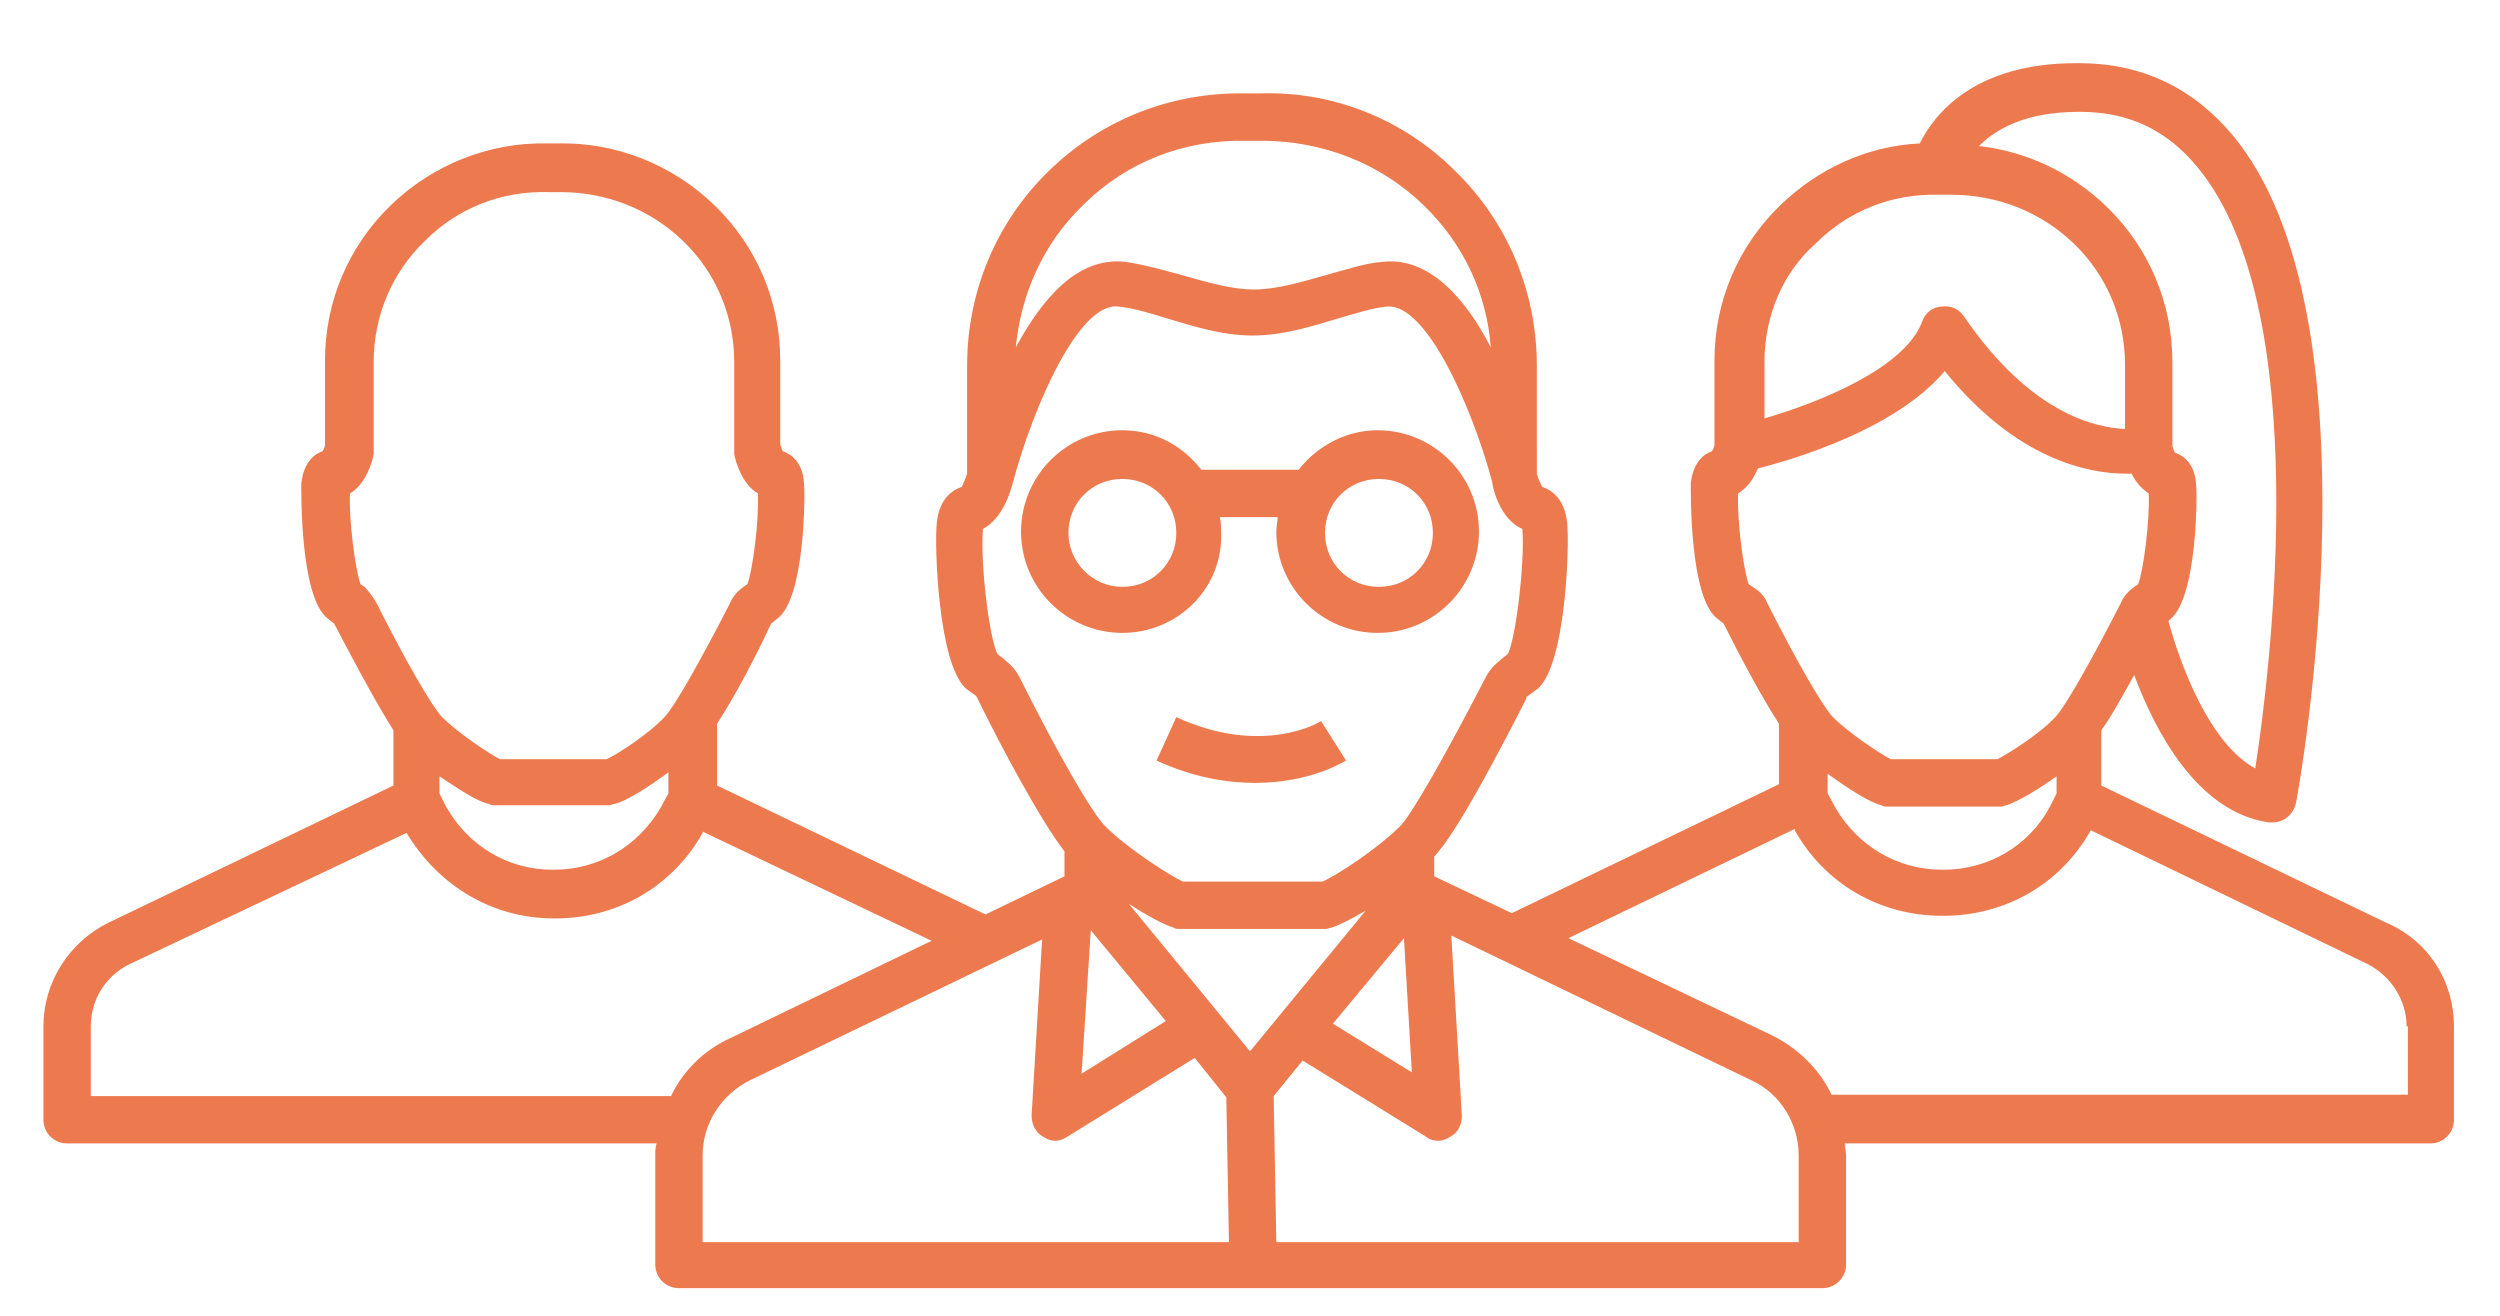 <?xml version="1.0" encoding="utf-8"?>
<!-- Generator: Adobe Illustrator 26.5.0, SVG Export Plug-In . SVG Version: 6.00 Build 0)  -->
<svg version="1.1" id="Calque_1" xmlns="http://www.w3.org/2000/svg" xmlns:xlink="http://www.w3.org/1999/xlink" x="0px" y="0px"
	 viewBox="0 0 190 100" style="enable-background:new 0 0 190 100;" xml:space="preserve">
<style type="text/css">
	.st0{fill:#ED794F;}
</style>
<g>
	<path class="st0" d="M100.4,54.8l1.9,3c-0.2,0.1-2.7,1.7-6.9,1.7c-2.1,0-4.7-0.4-7.5-1.7l1.5-3.3C95.9,57.5,100.3,54.9,100.4,54.8
		 M85.3,48.1c-4.2,0-7.7-3.4-7.7-7.7c0-4.2,3.4-7.7,7.7-7.7c2.5,0,4.6,1.2,6,3h7.4c1.4-1.8,3.6-3,6-3c4.2,0,7.7,3.4,7.7,7.7
		c0,4.2-3.4,7.7-7.7,7.7c-4.2,0-7.7-3.4-7.7-7.7c0-0.4,0.1-0.8,0.1-1.1h-4.4c0.1,0.4,0.1,0.7,0.1,1.1C93,44.7,89.5,48.1,85.3,48.1
		 M100.7,40.5c0,2.3,1.8,4.1,4.1,4.1c2.3,0,4.1-1.8,4.1-4.1c0-2.3-1.8-4.1-4.1-4.1C102.5,36.4,100.7,38.2,100.7,40.5 M85.3,44.6
		c2.3,0,4.1-1.8,4.1-4.1c0-2.3-1.8-4.1-4.1-4.1c-2.3,0-4.1,1.8-4.1,4.1C81.2,42.7,83,44.6,85.3,44.6 M186.5,78v7.1
		c0,1-0.8,1.8-1.8,1.8h-44.5c0,0.3,0.1,0.6,0.1,0.9v8.3c0,1-0.8,1.8-1.8,1.8H51.6c-1,0-1.8-0.8-1.8-1.8v-8.3c0-0.3,0-0.6,0.1-0.9
		H5.1c-1,0-1.8-0.8-1.8-1.8V78c0-3.3,1.9-6.4,5-7.9l21.6-10.4v-4.2c-1.4-2.2-3.3-5.8-4.5-8.1L24.9,47c-2.1-1.6-2-9.6-2-10.3
		c0.2-1.6,1-2.2,1.6-2.4c0.1-0.1,0.2-0.4,0.2-0.5v-6.4c0-4.5,1.8-8.7,5-11.8c3.2-3.1,7.5-4.8,11.9-4.7l0.8,0
		c4.4-0.1,8.7,1.6,11.9,4.7c3.2,3.1,5,7.3,5,11.8v6.4c0.1,0.2,0.1,0.4,0.2,0.5c0.6,0.2,1.5,0.8,1.6,2.4c0.1,0.7,0.1,8.7-2,10.3
		l-0.5,0.4C57.4,50,55.8,53,54.5,55v4.7l20.4,9.8l6-2.9v-1.9c-1.8-2.3-4.9-8.1-6.6-11.6c0-0.1-0.1-0.1-0.1-0.2l-0.7-0.5
		c-2.2-1.7-2.5-11-2.3-12.7c0.2-1.9,1.3-2.5,1.9-2.7c0.1-0.2,0.3-0.7,0.4-1v-8.2c0-5.6,2.2-10.9,6.2-14.8c4-3.9,9.3-6,14.9-5.9h1.1
		c5.5-0.2,10.9,1.9,14.9,5.9c4,3.9,6.2,9.2,6.2,14.8V36c0.1,0.4,0.3,0.8,0.4,1c0.6,0.2,1.7,0.8,1.9,2.7c0.2,1.7-0.1,11-2.3,12.7
		l-0.7,0.5c-0.1,0-0.1,0.1-0.1,0.2c-1.9,3.7-5.2,10.1-7,12v1.5l5.9,2.8l20.3-9.8V55c-1.3-2-2.9-5-4.2-7.6l-0.5-0.4
		c-2.1-1.6-2-9.6-2-10.3c0.2-1.6,1-2.2,1.6-2.4c0.1-0.1,0.2-0.4,0.2-0.5v-6.4c0-4.5,1.8-8.7,5-11.8c2.9-2.8,6.6-4.5,10.6-4.7
		c1.1-2.2,4.1-6.1,11.9-6.1c0.1,0,0.1,0,0.2,0c4.8,0,8.7,1.9,11.7,5.5c11.4,13.7,5.1,49.2,4.8,50.7c-0.2,0.9-0.9,1.5-1.8,1.5
		c-0.1,0-0.2,0-0.3,0c-5.4-0.8-8.6-6.9-10.2-11.2c-0.9,1.6-1.7,3.1-2.5,4.2v4.2l21.6,10.4C184.6,71.5,186.5,74.6,186.5,78
		 M138.9,60.3l0.6,1.1c1.7,2.9,4.7,4.7,8.1,4.7h0.1c3.4,0,6.5-1.8,8.1-4.8l0.5-1V59c-1.4,1-2.9,1.9-3.8,2.2c-0.1,0-0.3,0.1-0.4,0.1
		h-8.7c-0.1,0-0.3,0-0.4-0.1c-0.9-0.2-2.6-1.3-4.1-2.4V60.3z M150.4,11.1c3.6,0.4,7,2,9.7,4.6c3.2,3.1,5,7.3,5,11.8v6.4
		c0.1,0.2,0.1,0.4,0.2,0.5c0.6,0.2,1.5,0.8,1.6,2.4c0.1,0.7,0.1,8.7-2,10.3l-0.1,0.1c0.9,3.3,3.1,9.3,6.6,11.2
		c1.2-7.7,4.5-35-4.4-45.7c-2.3-2.8-5.2-4.2-8.9-4.2c0,0-0.1,0-0.1,0C153.8,8.5,151.6,9.9,150.4,11.1 M134.1,27.5v4.3
		c4.1-1.2,10.7-3.8,12-7.4c0.2-0.6,0.8-1.1,1.5-1.1c0.7-0.1,1.3,0.2,1.7,0.8c5,7.3,9.9,8.4,12.2,8.5v-4.9c0-3.5-1.4-6.8-3.9-9.2
		c-2.5-2.4-5.8-3.7-9.3-3.7l-0.9,0c-3.6-0.1-6.9,1.2-9.4,3.7C135.5,20.7,134.1,24,134.1,27.5 M134.3,45.8c2.2,4.4,4.3,8,5,8.7
		c1.2,1.2,3.6,2.8,4.4,3.2h8.1c0.8-0.4,3.2-1.9,4.4-3.2c0.7-0.7,2.7-4.2,5-8.7c0.2-0.5,0.6-0.9,1-1.2l0.3-0.2c0.4-1,0.9-4.9,0.8-6.9
		c-0.6-0.4-1-0.9-1.3-1.5c-0.1,0-0.2,0-0.4,0c-2.8,0-8.3-1-13.8-7.8c-3.7,4.4-11.4,6.7-14.2,7.4c-0.3,0.7-0.7,1.4-1.5,1.9
		c-0.1,2,0.4,5.8,0.8,6.9l0.3,0.2C133.7,44.9,134.1,45.3,134.3,45.8 M106.7,71.3l-5.4,6.5l6,3.7L106.7,71.3z M103.8,69.2
		c-1,0.6-2,1.1-2.6,1.3c-0.1,0-0.3,0.1-0.4,0.1H89.6c-0.1,0-0.3,0-0.4-0.1c-0.7-0.2-2-0.9-3.4-1.8L95,79.9L103.8,69.2z M82.2,81.6
		l6.4-4l-5.7-6.9L82.2,81.6z M77.2,26.4c2-3.7,4.7-6.9,8.3-6.5c1.4,0.2,2.8,0.6,4.3,1c1.8,0.5,3.7,1.1,5.5,1.1
		c1.8,0,3.7-0.6,5.5-1.1c1.5-0.4,2.9-0.9,4.3-1c3.5-0.4,6.3,2.8,8.2,6.5c-0.3-4.1-2.1-7.9-5.1-10.8c-3.3-3.2-7.7-4.9-12.3-4.9
		l-1.2,0c-4.7-0.1-9.1,1.6-12.4,4.9C79.3,18.5,77.6,22.3,77.2,26.4 M77.5,51.5c2.9,5.8,5.5,10.3,6.5,11.3c1.7,1.7,5,3.8,5.9,4.2
		h10.6c1-0.4,4.2-2.5,5.9-4.2c0.9-0.9,3.5-5.5,6.5-11.3c0.3-0.6,0.7-1,1.2-1.4l0.5-0.4c0.6-1.2,1.3-6.9,1.1-9.5
		c-1.6-0.7-2.2-2.8-2.3-3.6c-1.5-5.6-5-13.6-8-13.3c-1.1,0.1-2.3,0.5-3.7,0.9c-2,0.6-4.2,1.3-6.5,1.3c-2.3,0-4.5-0.7-6.5-1.3
		c-1.3-0.4-2.6-0.8-3.7-0.9c-3-0.4-6.5,7.7-8,13.3l0,0c-0.2,0.8-0.8,2.8-2.3,3.6c-0.2,2.8,0.5,8.3,1.1,9.5l0.5,0.4
		C76.8,50.5,77.2,50.9,77.5,51.5 M33.4,60.3l0.5,1c1.7,3,4.7,4.8,8.1,4.8h0.1c3.4,0,6.4-1.8,8.1-4.7l0.6-1.1v-1.6
		c-1.5,1.1-3.2,2.2-4.1,2.4c-0.1,0-0.3,0.1-0.4,0.1h-8.7c-0.1,0-0.3,0-0.4-0.1C36.4,61,34.9,60,33.4,59V60.3z M28.6,45.8
		c2.2,4.4,4.3,8,5,8.7c1.2,1.2,3.6,2.8,4.4,3.2h8.1c0.7-0.3,3.2-1.9,4.4-3.2c0.7-0.7,2.7-4.2,5-8.7c0.2-0.5,0.6-0.9,1-1.2l0.3-0.2
		c0.4-1,0.9-4.9,0.8-6.9c-1.2-0.7-1.7-2.4-1.8-3c0-0.1,0-0.3,0-0.4v-6.6c0-3.5-1.4-6.8-3.9-9.2c-2.5-2.4-5.8-3.7-9.3-3.7l-0.9,0
		c-3.6-0.1-6.9,1.2-9.4,3.7c-2.5,2.4-3.9,5.7-3.9,9.2v6.6c0,0.1,0,0.3,0,0.4c-0.1,0.6-0.6,2.3-1.8,3c-0.1,2,0.4,5.8,0.8,6.9l0.3,0.2
		C28,44.9,28.3,45.3,28.6,45.8 M55.5,78.9l15.3-7.4l-17.4-8.3l0,0.1c-2.3,4.1-6.5,6.5-11.2,6.5h-0.1c-4.7,0-8.8-2.5-11.2-6.5
		L9.8,73.3C8,74.2,6.9,76,6.9,78v5.3h44.1C51.9,81.4,53.5,79.8,55.5,78.9 M53.4,94.4h40l-0.2-11l-2.4-3l-9.7,6
		c-0.3,0.2-0.6,0.3-0.9,0.3c-0.3,0-0.6-0.1-0.9-0.3c-0.6-0.3-0.9-1-0.9-1.6l0.8-13.4L57,82.1c-2.2,1.1-3.6,3.3-3.6,5.7V94.4z
		 M136.7,87.8c0-2.4-1.4-4.7-3.6-5.7l-22.8-11l0.8,13.7c0,0.7-0.3,1.3-0.9,1.6c-0.3,0.2-0.6,0.3-0.9,0.3c-0.3,0-0.7-0.1-0.9-0.3
		L99,80.6l-2.2,2.7L97,94.4h39.7V87.8z M182.9,78c0-2-1.2-3.8-2.9-4.7l-21.1-10.2c-2.3,4.1-6.5,6.5-11.2,6.5h-0.1
		c-4.7,0-8.9-2.4-11.2-6.5l0-0.1l-17.2,8.3l15.5,7.4c2,1,3.6,2.6,4.5,4.5h43.8V78z"/>
</g>
</svg>
